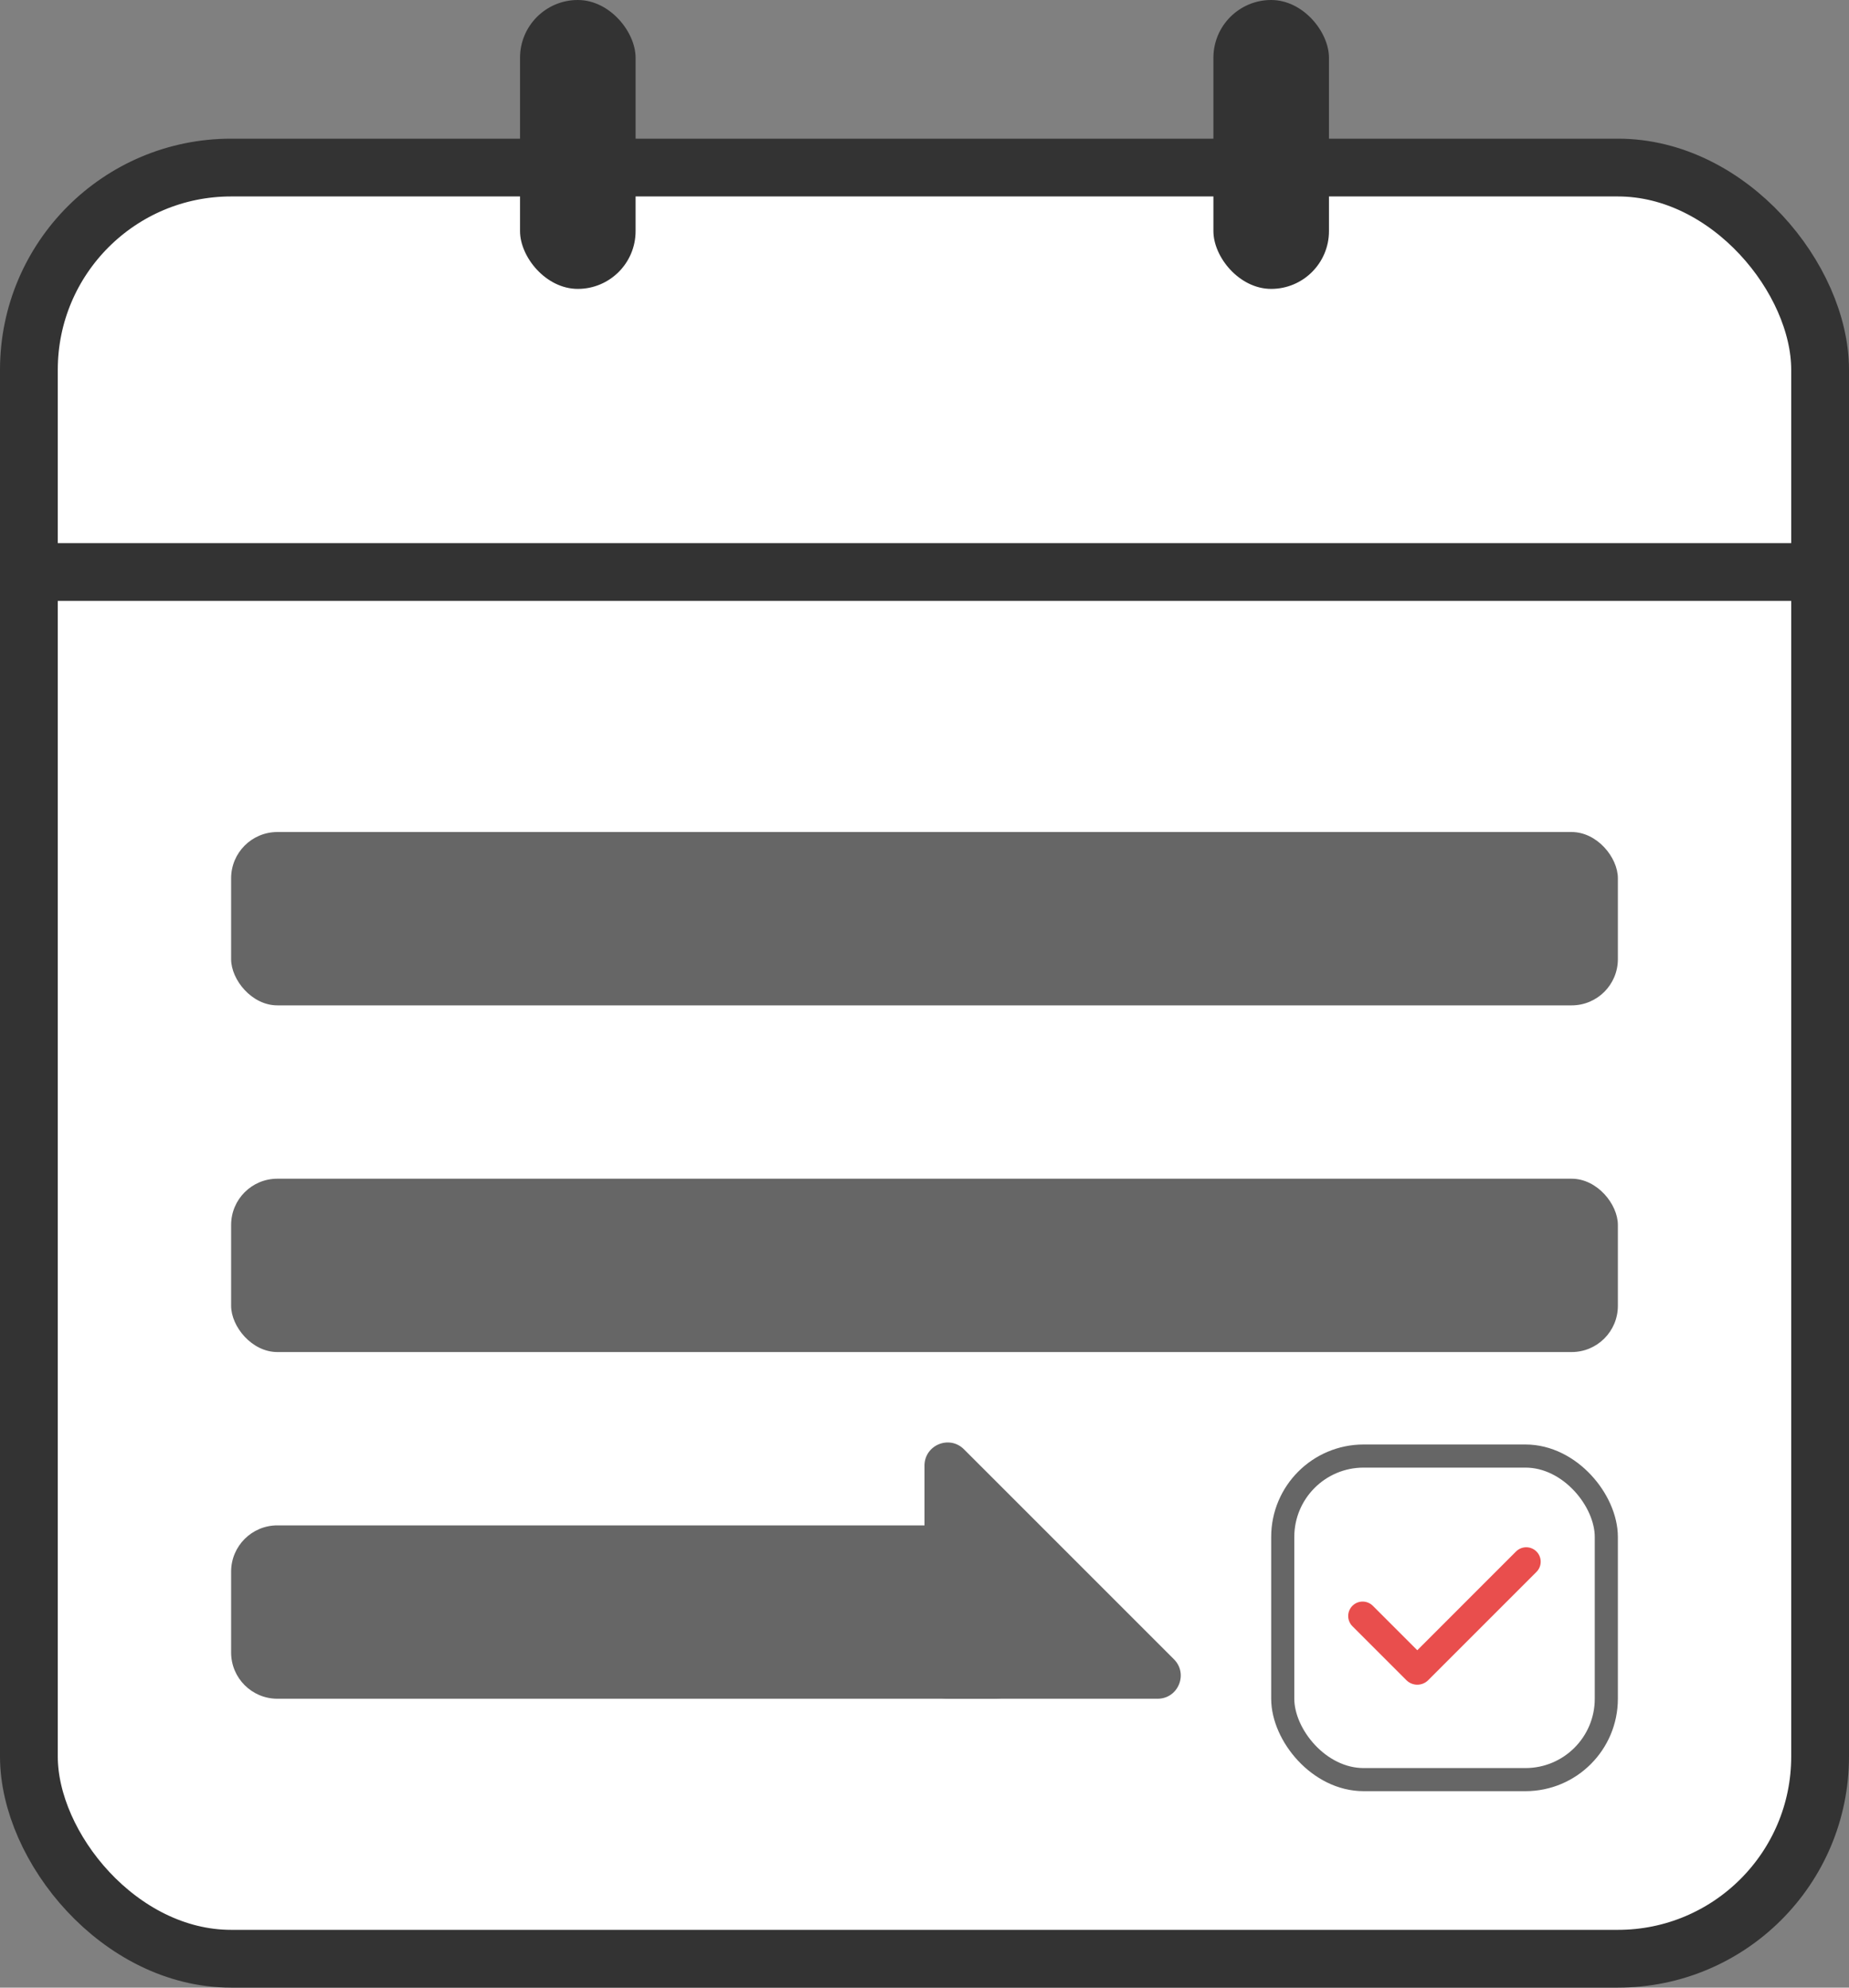 <svg width="160" height="172" viewBox="0 0 160 172" fill="none" xmlns="http://www.w3.org/2000/svg">
<rect x="0" y="0" width="160" height="172" fill="#808080" stroke="none"/>
<rect x="2.5" y="14.5" width="155" height="155" rx="17.5" fill="white" stroke="#333333" stroke-width="5"/>
<line y1="49.5" x2="160" y2="49.5" stroke="#333333" stroke-width="5"/>
<rect x="45" width="10" height="25" rx="5" fill="#333333"/>
<rect x="105" width="10" height="25" rx="5" fill="#333333"/>
<rect x="20" y="72" width="120" height="15" rx="4" fill="#666666"/>
<rect x="20" y="102" width="120" height="15" rx="4" fill="#666666"/>
<path d="M20 136C20 133.791 21.791 132 24 132H86C88.209 132 90 133.791 90 136V143C90 145.209 88.209 147 86 147H24C21.791 147 20 145.209 20 143V136Z" fill="#666666"/>
<path d="M80 126.828C80 125.047 82.154 124.154 83.414 125.414L101.586 143.586C102.846 144.846 101.953 147 100.172 147H82C80.895 147 80 146.105 80 145V126.828Z" fill="#666666"/>
<rect x="111" y="126" width="28" height="28" rx="7" fill="white" stroke="#666666" stroke-width="2"/>
<g clip-path="url(#clip0_966_1086)">
<path fill-rule="evenodd" clip-rule="evenodd" d="M132.955 134.259C133.19 134.493 133.321 134.811 133.321 135.143C133.321 135.474 133.19 135.792 132.955 136.026L123.586 145.396C123.462 145.519 123.315 145.618 123.153 145.685C122.992 145.752 122.818 145.786 122.643 145.786C122.468 145.786 122.295 145.752 122.133 145.685C121.971 145.618 121.824 145.519 121.7 145.396L117.045 140.741C116.926 140.626 116.831 140.488 116.765 140.336C116.7 140.183 116.665 140.019 116.664 139.853C116.662 139.687 116.694 139.523 116.757 139.369C116.82 139.215 116.912 139.076 117.03 138.958C117.147 138.841 117.287 138.748 117.44 138.685C117.594 138.623 117.758 138.591 117.924 138.592C118.09 138.594 118.254 138.628 118.407 138.694C118.559 138.759 118.697 138.855 118.813 138.974L122.643 142.804L131.187 134.259C131.303 134.143 131.441 134.051 131.592 133.988C131.744 133.925 131.907 133.893 132.071 133.893C132.235 133.893 132.398 133.925 132.55 133.988C132.701 134.051 132.839 134.143 132.955 134.259Z" fill="#E94E4D"/>
</g>
<defs>
<clipPath id="clip0_966_1086">
<rect width="20" height="20" fill="white" transform="translate(115 130)"/>
</clipPath>
</defs>
</svg>
